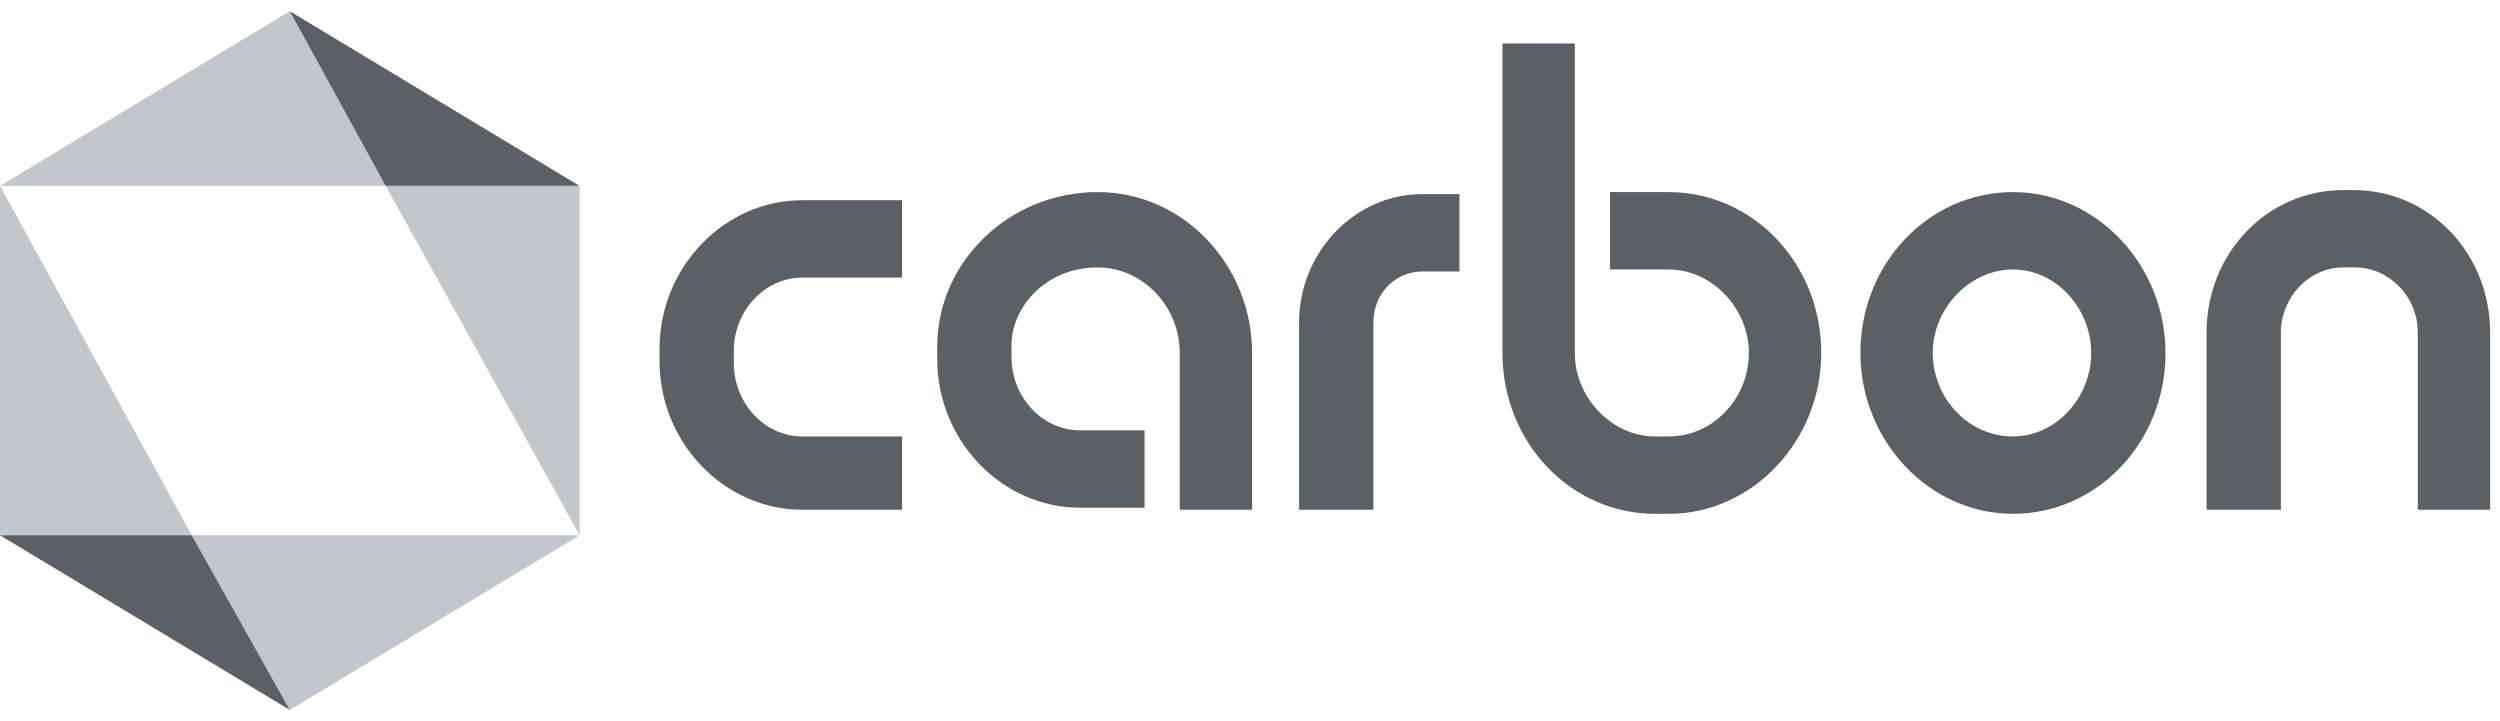 <svg width="104" height="30" viewBox="0 0 104 30" fill="none" xmlns="http://www.w3.org/2000/svg">
<g clip-path="url(#clip0_4846_132308)">
<path opacity="0.7" d="M0 7.733V22.267H7.976L0 7.733Z" fill="#A6B0B8"/>
<path opacity="0.7" d="M12.055 0.467L0 7.733H16.043L12.055 0.467Z" fill="#A6B0B8"/>
<path d="M24.11 7.733L12.055 0.467L16.043 7.733H24.11Z" fill="#596167"/>
<path opacity="0.7" d="M12.055 29.533L24.111 22.267H7.977L12.055 29.533Z" fill="#A6B0B8"/>
<path opacity="0.7" d="M16.045 7.733L24.112 22.267V7.733H16.045Z" fill="#A6B0B8"/>
<path d="M0 22.267L12.055 29.533L7.976 22.267H0Z" fill="#596167"/>
<path d="M57.133 21.206H54.041V13.412C54.041 10.532 56.319 8.075 59.167 8.075H60.713V11.294H59.167C58.028 11.294 57.133 12.226 57.133 13.412V21.206Z" fill="#596167"/>
<path d="M83.739 21.375C80.24 21.375 77.393 18.326 77.393 14.683C77.393 10.956 80.24 7.991 83.739 7.991C87.237 7.991 90.085 11.04 90.085 14.683C90.085 18.41 87.237 21.375 83.739 21.375ZM83.739 11.21C81.949 11.21 80.403 12.819 80.403 14.683C80.403 16.547 81.867 18.156 83.739 18.156C85.529 18.156 86.993 16.547 86.993 14.683C86.993 12.819 85.529 11.21 83.739 11.21Z" fill="#596167"/>
<path d="M69.418 7.991H66.977V11.21H69.418C71.207 11.21 72.753 12.819 72.753 14.683C72.753 16.547 71.289 18.156 69.418 18.156H68.848C67.058 18.156 65.512 16.547 65.512 14.683V1.807H62.502V14.683C62.502 18.41 65.35 21.375 68.848 21.375H69.418C72.916 21.375 75.764 18.325 75.764 14.683C75.764 10.956 72.916 7.991 69.418 7.991Z" fill="#596167"/>
<path d="M103.672 21.206H100.58V13.836C100.58 12.311 99.359 11.125 97.977 11.125H97.488C96.023 11.125 94.885 12.396 94.885 13.836V21.206H91.793V13.836C91.793 10.532 94.315 7.906 97.488 7.906H97.895C101.068 7.906 103.59 10.532 103.59 13.836V21.206H103.672Z" fill="#596167"/>
<path d="M37.524 21.206H33.375C30.12 21.206 27.436 18.41 27.436 15.022V14.513C27.436 11.125 30.12 8.329 33.375 8.329H37.524V11.549H33.375C31.829 11.549 30.527 12.904 30.527 14.598V15.106C30.527 16.801 31.829 18.156 33.375 18.156H37.524V21.206Z" fill="#596167"/>
<path d="M52.169 21.206H49.077V14.683C49.077 12.735 47.531 11.125 45.66 11.125C43.463 11.125 42.08 12.819 42.08 14.344C42.08 14.514 42.08 14.768 42.08 14.852C42.08 16.547 43.382 17.902 44.928 17.902H47.613V21.121H44.928C41.673 21.121 38.988 18.326 38.988 14.937V14.429C38.988 10.871 41.999 7.991 45.66 7.991C49.24 7.991 52.087 11.04 52.087 14.683V21.206H52.169Z" fill="#596167"/>
</g>
<defs>
<clipPath id="clip0_4846_132308">
<rect width="104" height="30" fill="white"/>
</clipPath>
</defs>
</svg>
